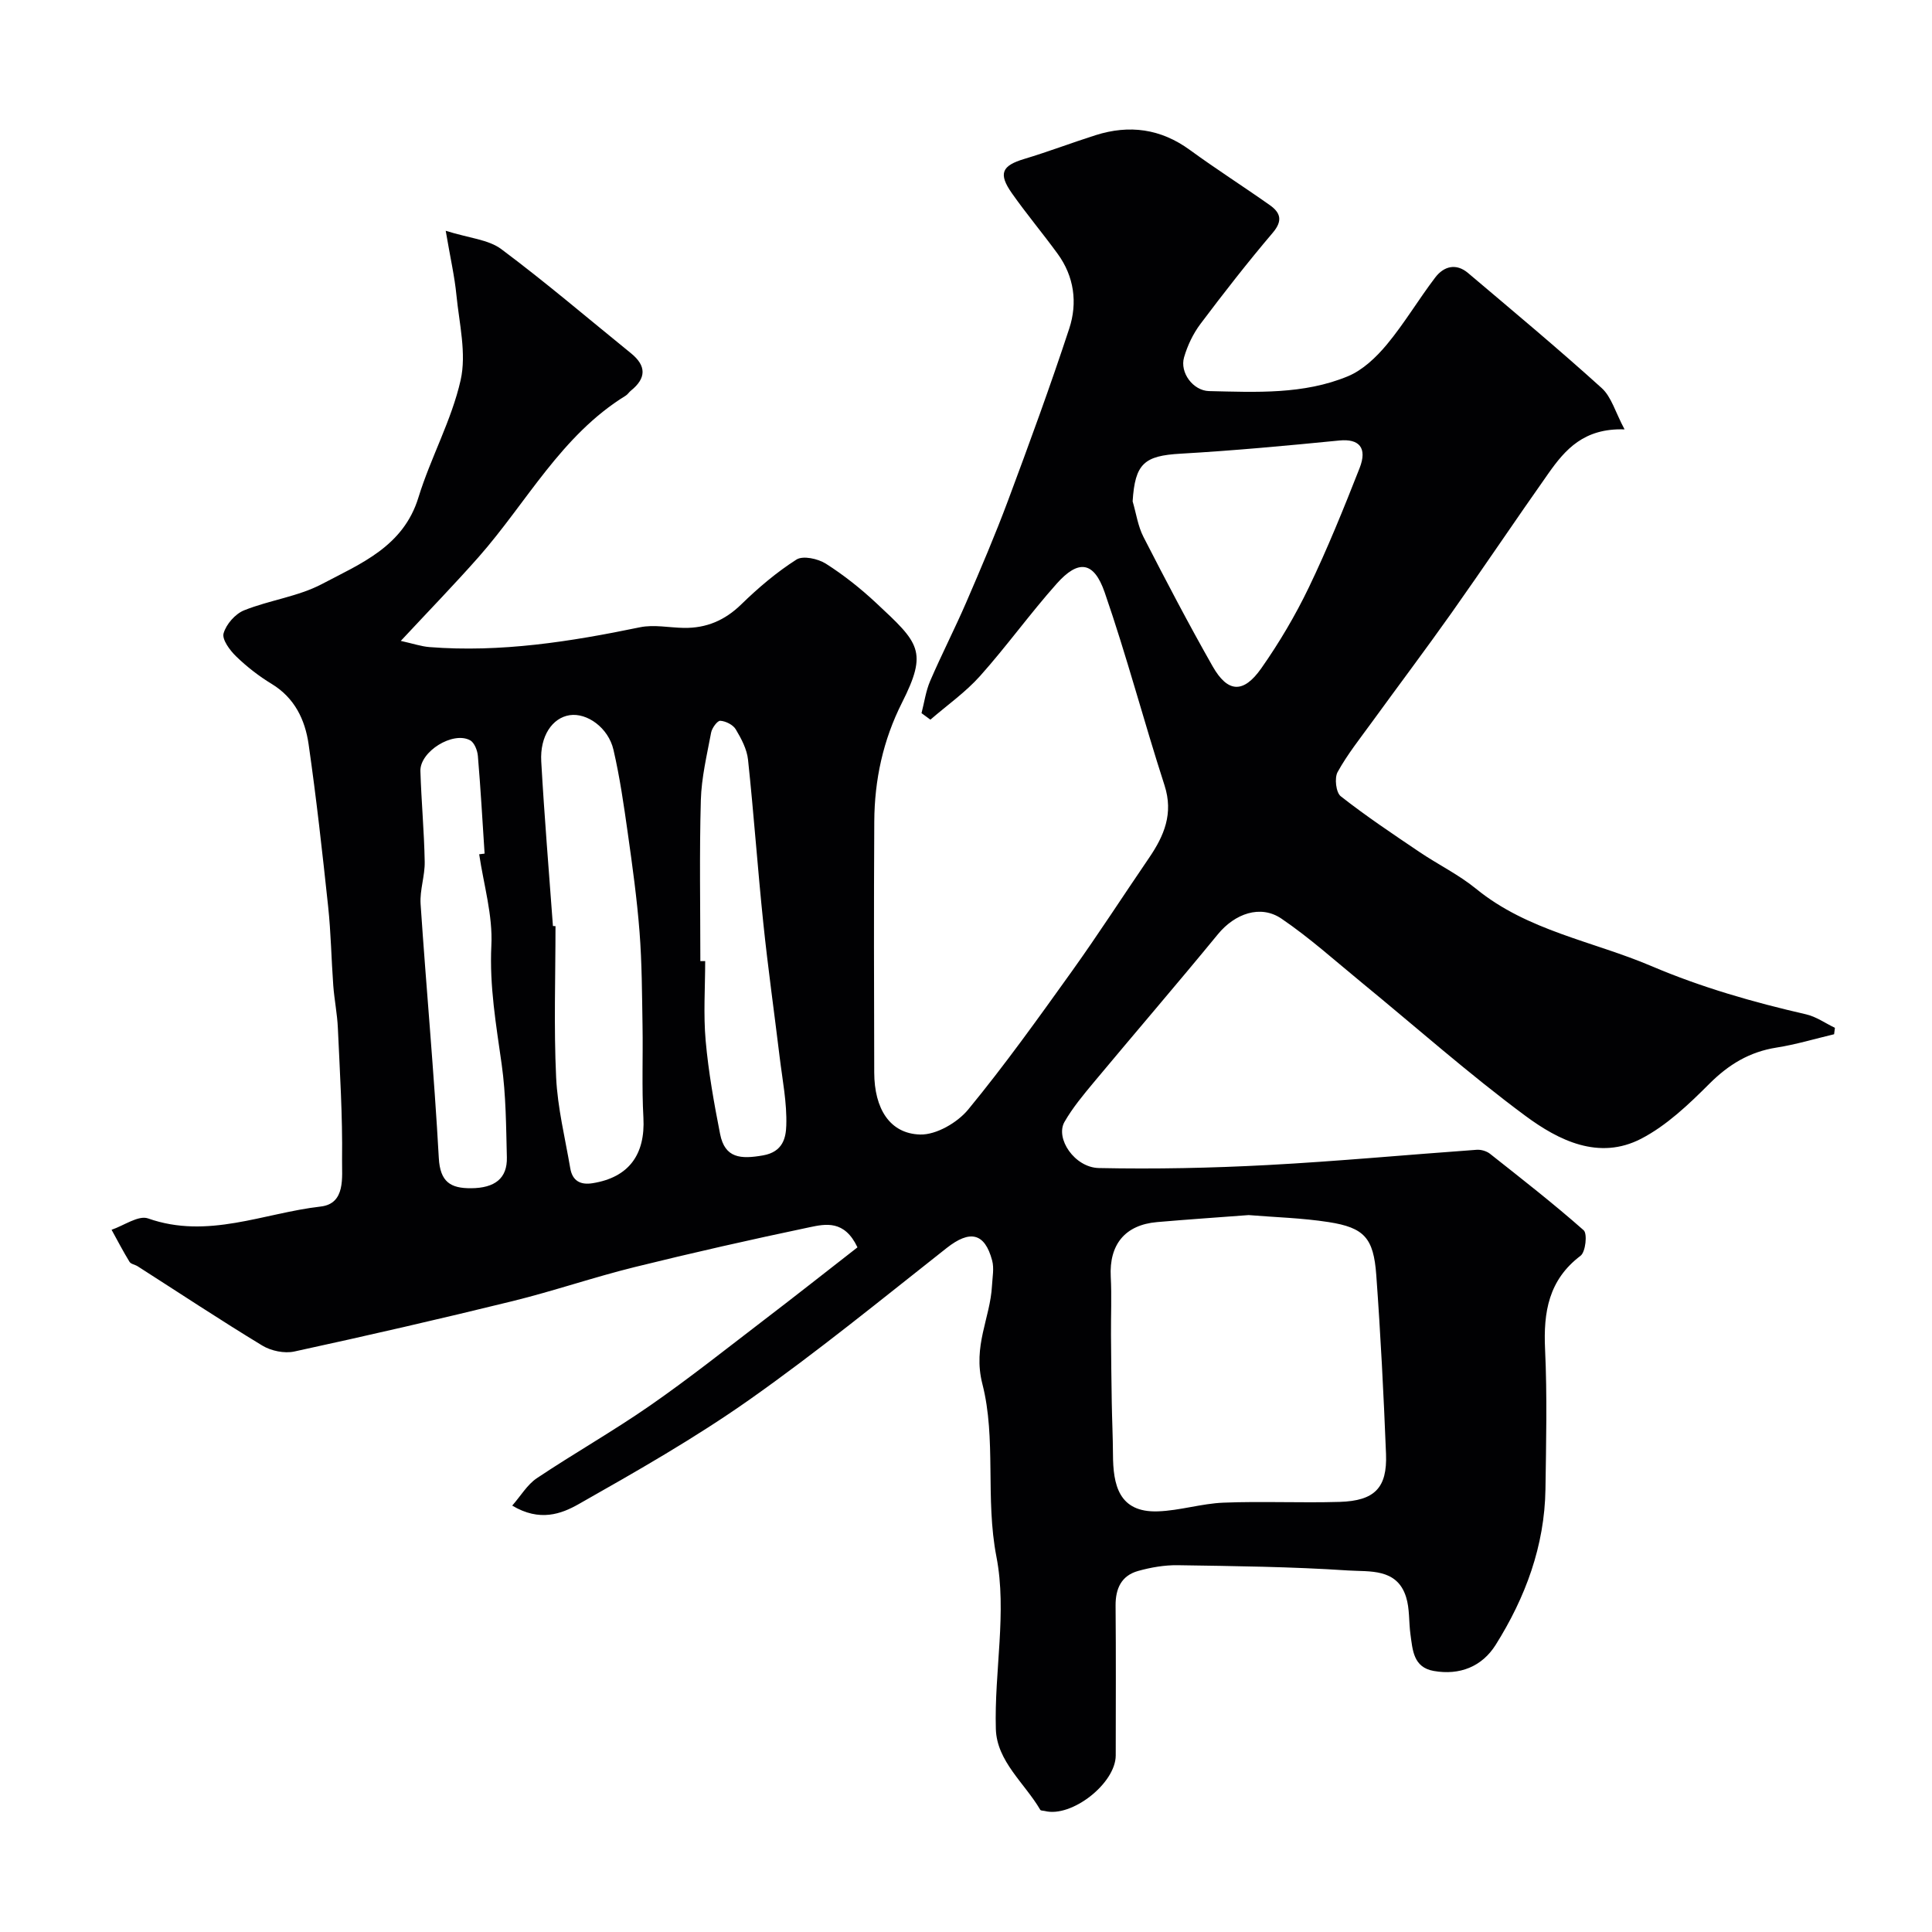 <svg enable-background="new 0 0 400 400" viewBox="0 0 400 400" xmlns="http://www.w3.org/2000/svg"><path d="m177.53 258.25c-2.7-5.72-6.63-4.85-9.97-4.15-12.1 2.54-24.17 5.27-36.18 8.24-8.49 2.1-16.79 4.96-25.28 7.05-15.01 3.69-30.08 7.15-45.18 10.43-2.04.44-4.78-.13-6.59-1.22-8.72-5.29-17.23-10.93-25.83-16.43-.55-.35-1.4-.45-1.69-.93-1.32-2.16-2.49-4.41-3.71-6.63 2.54-.86 5.56-3.05 7.55-2.35 12.37 4.37 23.93-1.11 35.75-2.46 5.21-.6 4.37-6.13 4.42-9.69.12-9.09-.46-18.19-.87-27.28-.13-2.93-.73-5.84-.95-8.78-.4-5.45-.48-10.92-1.06-16.35-1.2-11.23-2.44-22.45-4.05-33.63-.73-5.06-2.89-9.59-7.65-12.48-2.64-1.6-5.14-3.55-7.36-5.7-1.29-1.25-2.95-3.49-2.59-4.76.53-1.88 2.42-4.04 4.25-4.77 5.26-2.11 11.18-2.84 16.13-5.45 8.01-4.23 16.84-7.74 19.96-17.91 2.53-8.23 6.86-15.97 8.74-24.3 1.24-5.52-.29-11.72-.87-17.58-.37-3.84-1.25-7.63-2.22-13.34 4.85 1.53 8.83 1.8 11.51 3.8 9.19 6.86 17.93 14.33 26.85 21.56 3.21 2.6 3.19 5.16-.02 7.74-.39.31-.66.78-1.08 1.04-13.35 8.22-20.48 22.1-30.44 33.4-4.92 5.57-10.1 10.91-16.12 17.37 2.56.57 4.22 1.14 5.91 1.28 14.77 1.16 29.21-1.12 43.61-4.1 2.89-.6 6.05.08 9.08.13 4.66.07 8.49-1.55 11.9-4.88 3.51-3.42 7.31-6.65 11.42-9.27 1.35-.86 4.45-.18 6.08.85 3.71 2.36 7.22 5.15 10.44 8.16 8.88 8.28 10.72 9.93 5.33 20.62-3.93 7.79-5.69 15.99-5.74 24.58-.1 17.33-.06 34.66-.01 51.99.02 7.49 3.22 12.67 9.51 12.84 3.33.09 7.71-2.46 9.95-5.18 7.57-9.2 14.52-18.93 21.47-28.63 5.5-7.69 10.63-15.65 15.96-23.45 3.13-4.59 5.1-9.19 3.21-15.04-4.29-13.27-7.83-26.78-12.39-39.95-2.24-6.46-5.45-6.83-9.92-1.81-5.51 6.18-10.36 12.95-15.87 19.12-3.02 3.38-6.84 6.06-10.29 9.05-.61-.45-1.22-.9-1.84-1.35.58-2.23.89-4.57 1.79-6.66 2.36-5.48 5.09-10.79 7.46-16.26 3.02-6.99 6.01-14 8.67-21.12 4.4-11.8 8.74-23.64 12.67-35.6 1.74-5.31 1.02-10.77-2.41-15.47-3.08-4.23-6.45-8.24-9.46-12.52-2.88-4.09-2.09-5.72 2.54-7.11 4.97-1.49 9.83-3.35 14.77-4.92 7-2.22 13.5-1.35 19.55 3.07 5.4 3.94 11.05 7.54 16.52 11.4 2.22 1.57 2.75 3.22.62 5.73-5.19 6.11-10.13 12.44-14.95 18.85-1.53 2.03-2.7 4.49-3.41 6.93-.93 3.2 1.89 6.92 5.17 7 9.71.22 19.57.74 28.75-3.07 3.08-1.28 5.86-3.93 8.05-6.56 3.64-4.38 6.57-9.35 10.03-13.89 1.77-2.33 4.32-3.02 6.79-.93 9.29 7.86 18.65 15.66 27.67 23.82 2.03 1.83 2.83 5.01 4.74 8.56-8.42-.29-12.29 4.19-15.73 9.06-6.77 9.59-13.31 19.35-20.09 28.93-5.38 7.6-10.98 15.04-16.45 22.57-2.47 3.4-5.12 6.72-7.14 10.38-.69 1.24-.34 4.25.65 5.02 5.22 4.1 10.76 7.8 16.27 11.52 3.86 2.61 8.14 4.69 11.73 7.62 10.68 8.73 24.16 10.84 36.33 16.02 10.37 4.42 21.08 7.48 32.02 9.99 2.09.48 3.98 1.84 5.96 2.79-.06.44-.11.88-.17 1.33-3.97.94-7.9 2.13-11.92 2.76-5.59.88-9.91 3.5-13.91 7.5-4.26 4.26-8.85 8.64-14.11 11.37-8.75 4.53-17.09.36-23.98-4.74-11.72-8.68-22.67-18.4-33.96-27.65-5.45-4.47-10.72-9.22-16.53-13.17-4.38-2.98-9.69-1.02-13.17 3.23-8.44 10.28-17.12 20.37-25.64 30.59-2.19 2.63-4.43 5.31-6.12 8.26-1.95 3.41 2.09 9.44 7.11 9.55 11.63.24 23.3 0 34.92-.62 14.46-.77 28.89-2.13 43.33-3.16.9-.06 2.03.27 2.73.82 6.55 5.18 13.15 10.32 19.4 15.84.8.71.4 4.49-.64 5.28-6.62 5.01-7.71 11.65-7.35 19.36.45 9.65.22 19.33.08 28.99-.18 11.74-4.15 22.4-10.3 32.2-2.83 4.51-7.46 6.37-12.85 5.41-4.22-.75-4.35-4.35-4.8-7.57-.36-2.58-.14-5.31-.91-7.74-1.88-6.01-7.61-5.2-11.98-5.49-11.74-.78-23.52-.91-35.29-1.09-2.74-.04-5.56.45-8.21 1.19-3.47.97-4.69 3.66-4.66 7.19.09 10.33.04 20.66.03 31-.01 5.79-9.12 12.92-14.68 11.51-.32-.08-.82-.05-.94-.24-3.22-5.52-9-10.04-9.2-16.73-.35-11.91 2.34-24.23.12-35.67-2.35-12.1.01-24.39-2.91-35.78-2.02-7.88 1.63-13.6 1.99-20.34.09-1.75.47-3.61.03-5.23-1.54-5.76-4.62-6.34-9.39-2.59-13.5 10.64-26.83 21.53-40.86 31.42-11.27 7.94-23.33 14.81-35.35 21.62-3.58 2.03-8.06 3.72-13.76.31 1.78-2.03 3.11-4.34 5.09-5.67 7.73-5.17 15.84-9.76 23.47-15.06 8.05-5.59 15.73-11.7 23.52-17.66 6.51-4.97 12.94-10.05 19.4-15.08zm80.99-6.68c-6.47.49-12.72.91-18.96 1.45-6.65.58-9.94 4.66-9.59 11.33.21 4.01.02 8.04.05 12.06.03 4.68.08 9.35.16 14.03.06 3.56.23 7.11.25 10.67.02 6.24 1.15 12.09 9.32 11.8 4.54-.16 9.02-1.62 13.56-1.8 8.01-.32 16.04.08 24.05-.16 7.25-.22 9.87-2.91 9.6-9.92-.49-12.37-1.12-24.73-2.02-37.08-.56-7.66-2.5-9.78-9.86-10.93-5.52-.86-11.15-1-16.56-1.45zm-144.04-59.85c.18.01.35.02.53.03 0 10.44-.36 20.89.13 31.3.3 6.31 1.86 12.57 2.93 18.84.44 2.57 2.07 3.49 4.62 3.08 7.48-1.19 10.94-5.91 10.52-13.58-.35-6.31-.07-12.65-.18-18.98-.11-6.49-.12-13.01-.62-19.47-.53-6.83-1.47-13.63-2.43-20.42-.82-5.79-1.65-11.6-2.97-17.29-1.06-4.57-5.48-7.7-9.06-7.16-3.59.54-6.19 4.33-5.89 9.59.64 11.36 1.59 22.71 2.42 34.06zm120.02-87.92c.73 2.47 1.09 5.13 2.25 7.38 4.62 9 9.31 17.97 14.31 26.77 3.12 5.49 6.37 5.69 10.08.41 3.71-5.29 7.04-10.92 9.84-16.74 3.87-8.05 7.23-16.36 10.5-24.68 1.68-4.26-.12-6.14-4.17-5.74-10.94 1.08-21.9 2.1-32.87 2.73-7.54.42-9.45 2.05-9.94 9.87zm-135.29 73.07c.37-.05.74-.1 1.12-.14-.44-6.74-.82-13.49-1.39-20.22-.1-1.15-.72-2.76-1.61-3.24-3.54-1.94-10.41 2.32-10.29 6.37.19 6.26.78 12.5.89 18.76.06 2.92-1.04 5.88-.85 8.77 1.18 17.53 2.8 35.04 3.77 52.58.27 4.97 2.44 6.29 6.67 6.26 4.96-.03 7.53-2.06 7.42-6.39-.16-6.42-.18-12.9-1.07-19.24-1.15-8.18-2.55-16.2-2.14-24.61.32-6.25-1.59-12.6-2.52-18.9zm45.79 22.12c.33 0 .67 0 1-.01 0 5.5-.39 11.03.1 16.49.58 6.48 1.73 12.93 2.99 19.32.99 5.03 4.28 5.23 8.89 4.42 4.18-.73 4.73-3.75 4.81-6.18.16-4.7-.8-9.45-1.37-14.17-1.12-9.26-2.43-18.51-3.39-27.79-1.17-11.25-1.96-22.55-3.16-33.79-.23-2.17-1.39-4.36-2.54-6.28-.56-.94-2.07-1.7-3.2-1.77-.6-.04-1.72 1.49-1.9 2.44-.87 4.65-2 9.32-2.13 14.01-.31 11.1-.1 22.21-.1 33.31z" fill="#010103"/></svg>